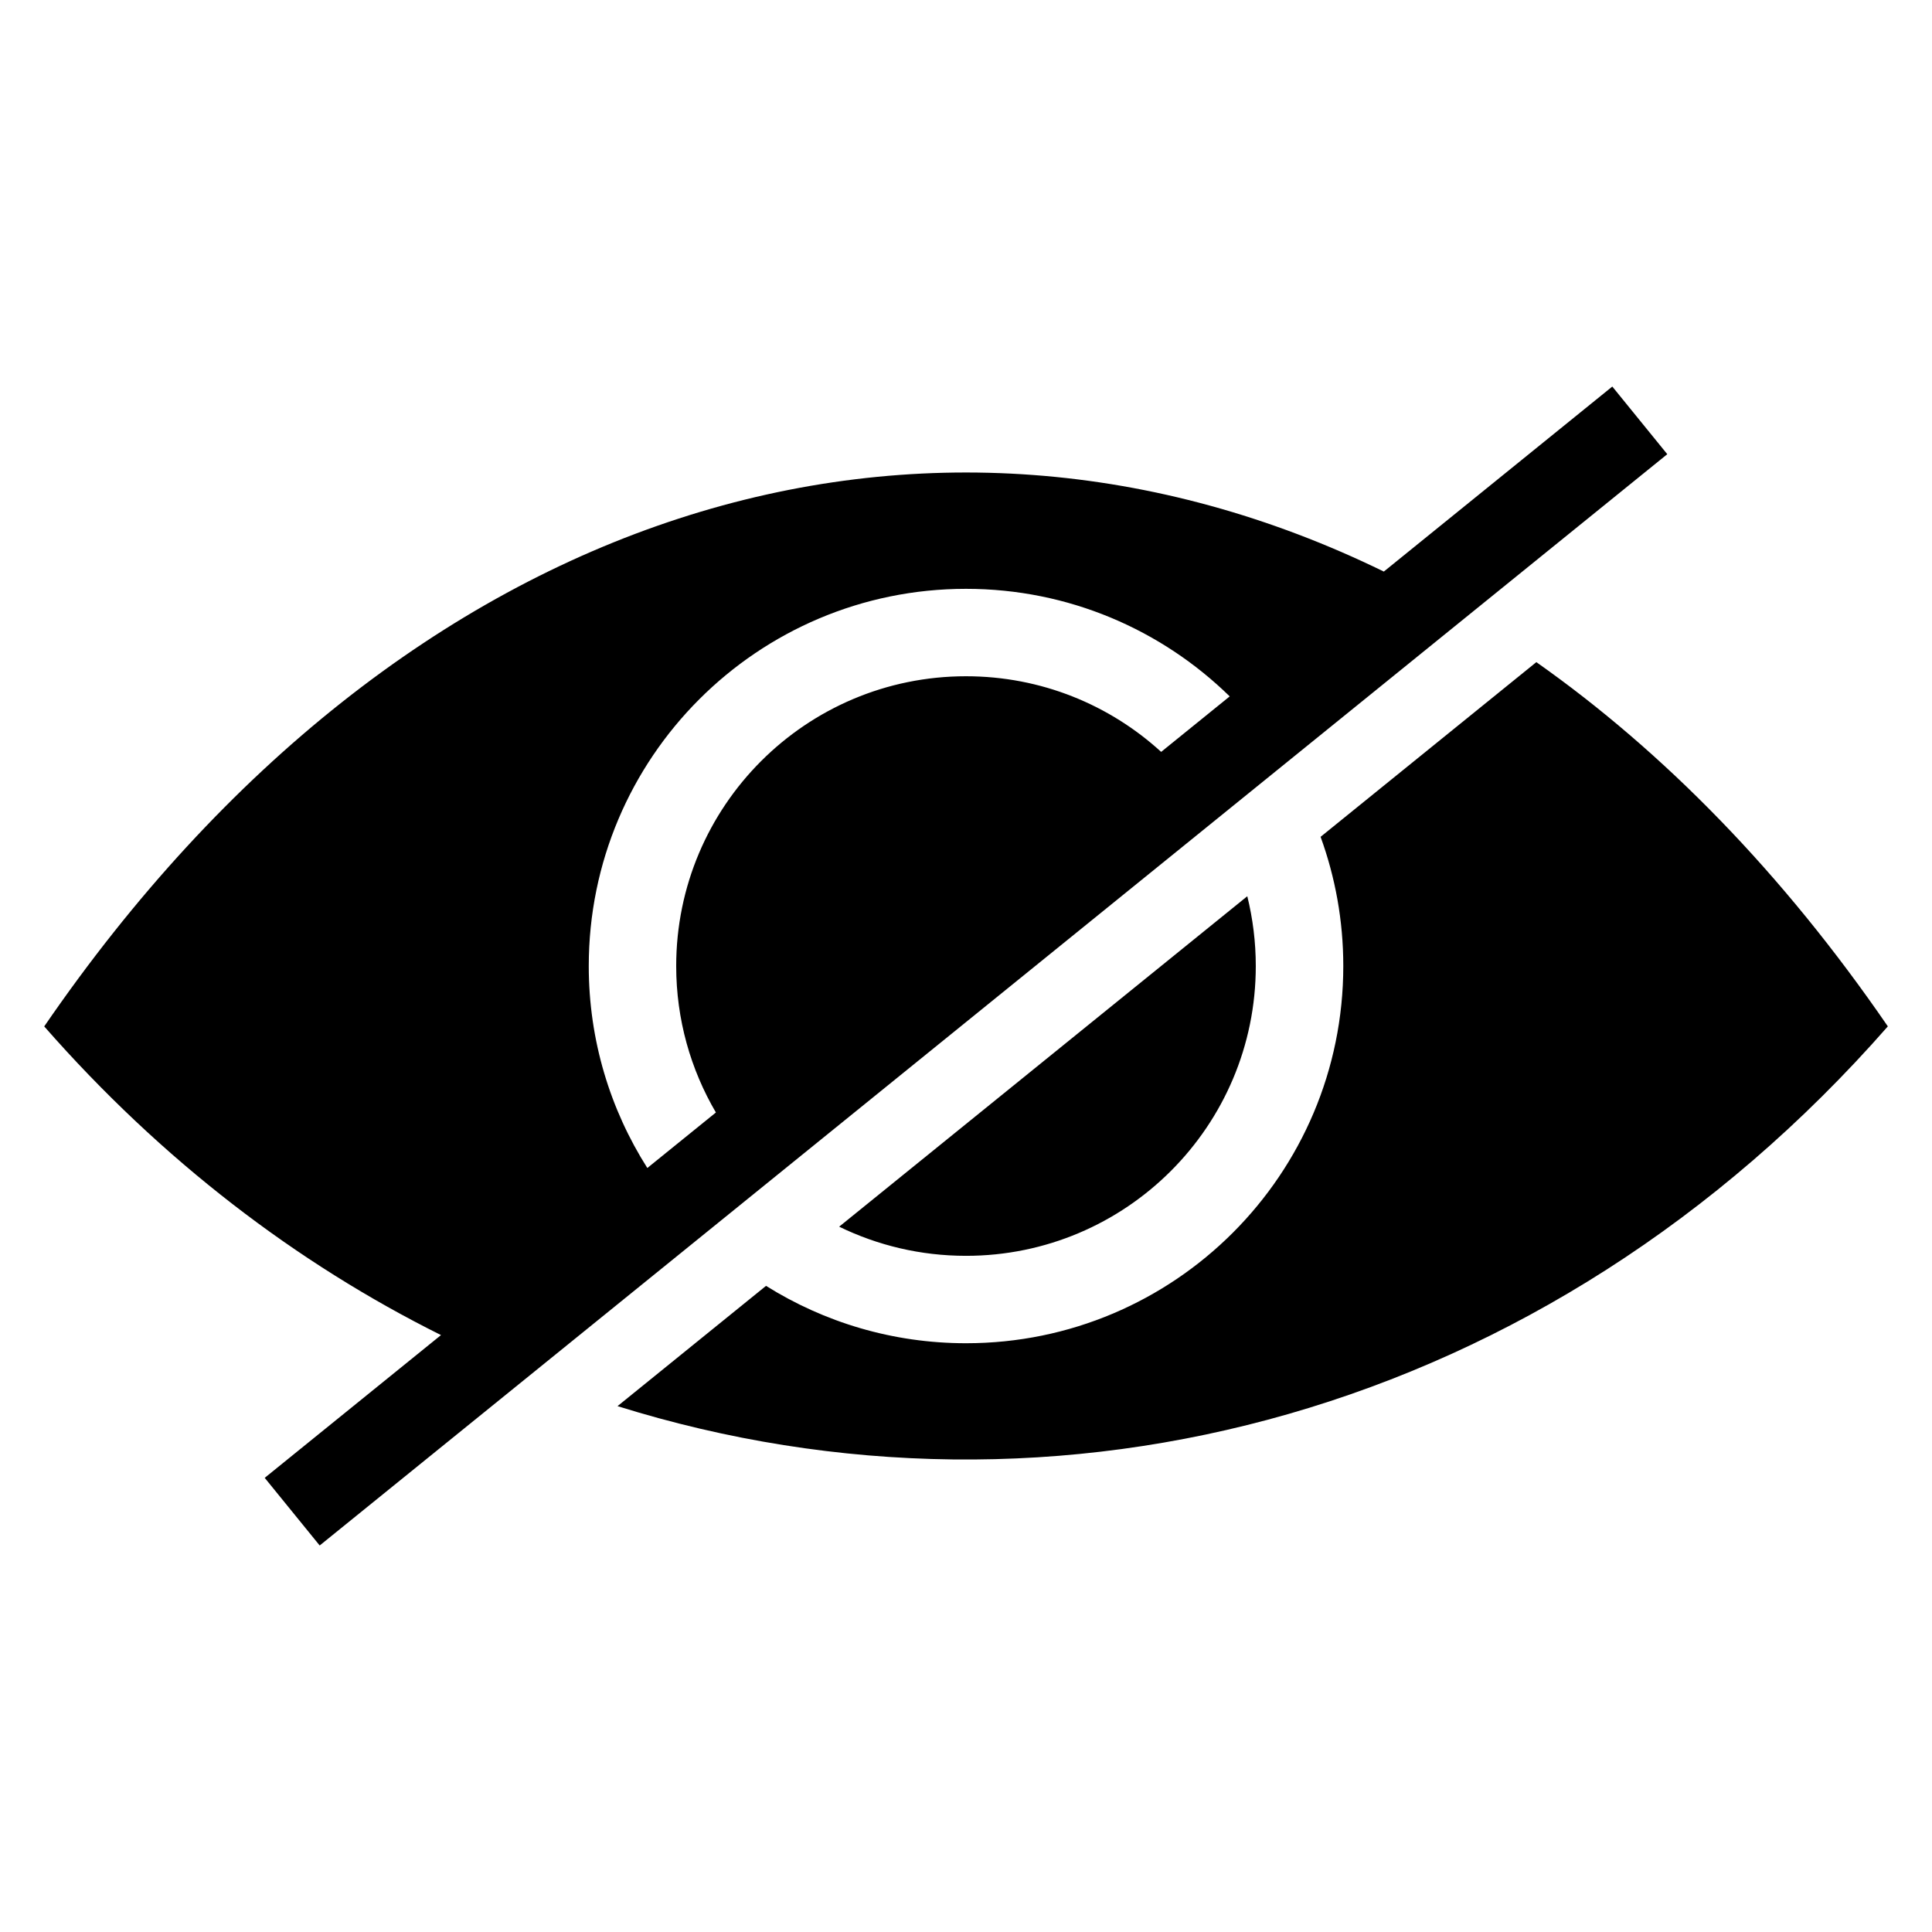 <?xml version="1.0" encoding="UTF-8"?>
<!-- Uploaded to: ICON Repo, www.svgrepo.com, Generator: ICON Repo Mixer Tools -->
<svg fill="#000000" width="800px" height="800px" version="1.1" viewBox="144 144 512 512" xmlns="http://www.w3.org/2000/svg">
 <path d="m644.29 416.01c-90.672 103.4-220.54 136.92-336.64 100.63l39.359-31.875c15.371 9.629 33.539 15.207 53.008 15.207 55.215 0 99.969-44.754 99.969-99.969 0-12.031-2.133-23.562-6.016-34.234l57.18-46.297c33.719 23.762 65.277 55.922 93.164 96.551zm-58.449-151.64-357.12 289.2-14.57-17.926 46.719-37.832c-38.238-19.027-74.016-46.281-105.15-81.801 95.57-139.27 234.44-179.42 355.01-120.54l60.547-49.031 14.57 17.926zm-270.29 189.16 18.168-14.707c-6.68-11.395-10.52-24.652-10.52-38.812 0-42.41 34.387-76.797 76.797-76.797 19.938 0 38.074 7.586 51.723 20.043l18.168-14.707c-18.031-17.637-42.684-28.504-69.891-28.504-55.215 0-99.969 44.754-99.969 99.969 0 19.695 5.699 38.043 15.523 53.52zm158.99-72.035c1.465 5.941 2.254 12.137 2.254 18.516 0 42.41-34.387 76.797-76.797 76.797-12.062 0-23.457-2.781-33.613-7.723l108.16-87.574z" fill-rule="evenodd"/>
</svg>